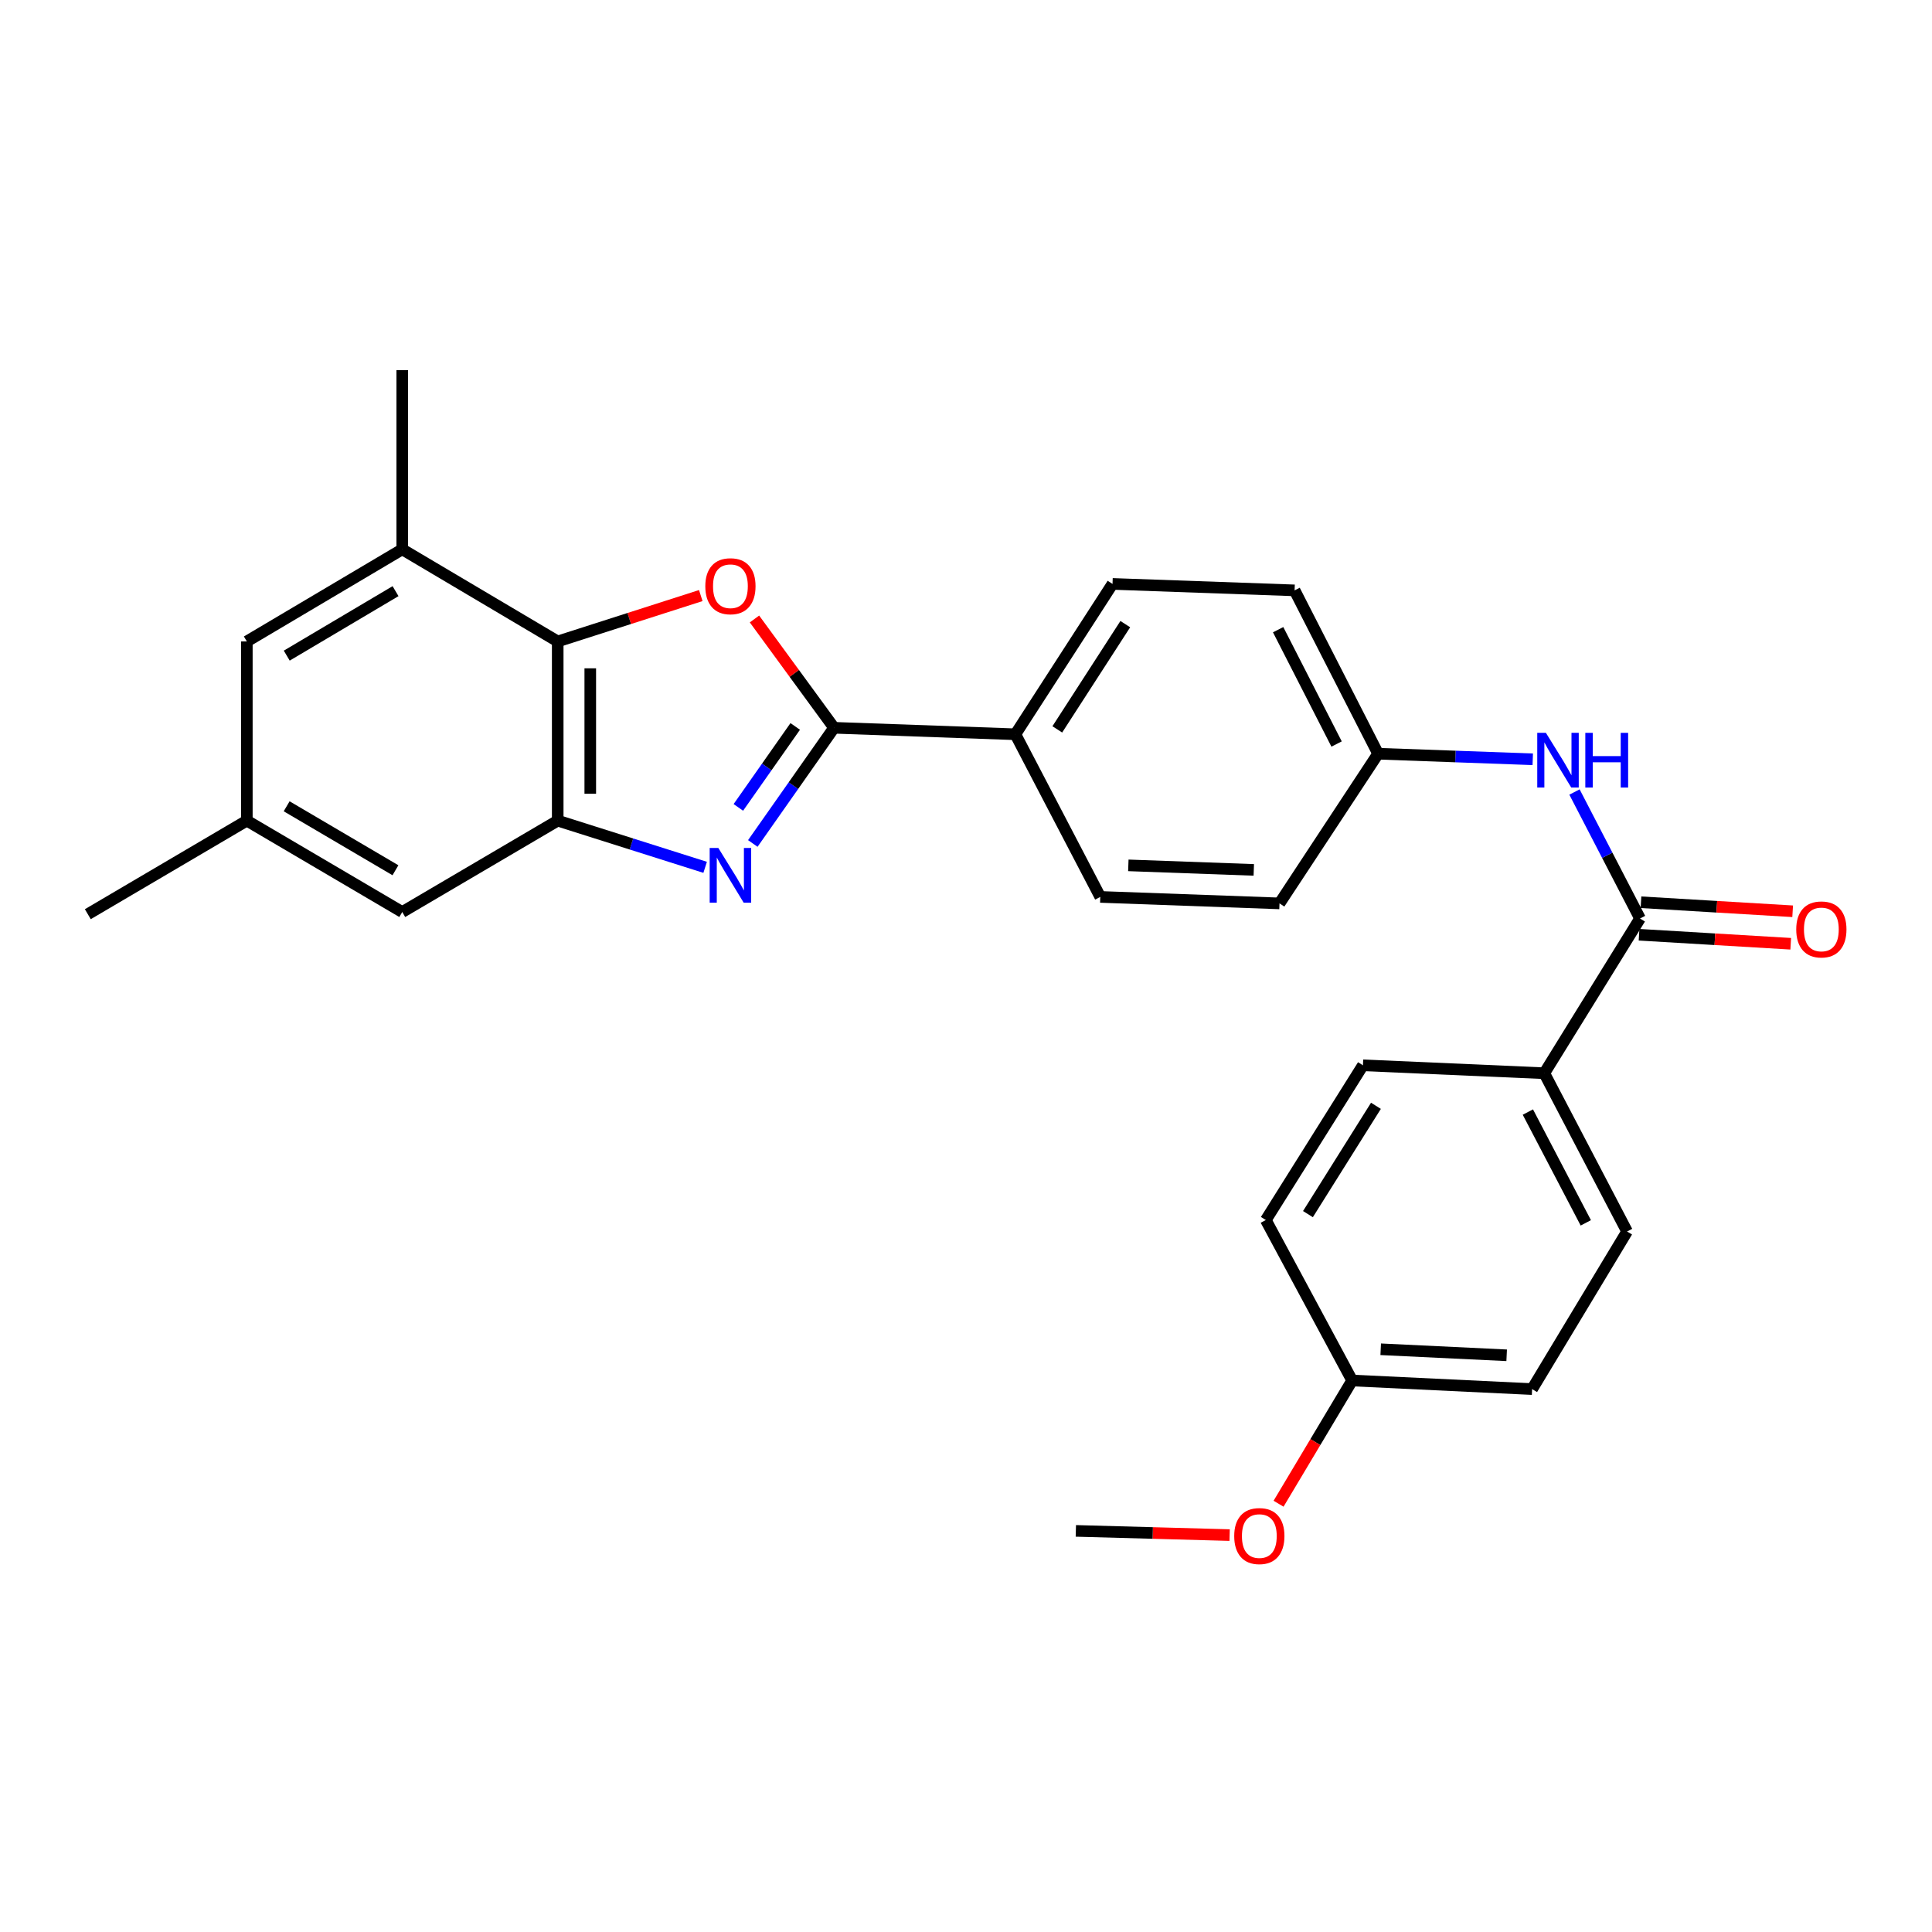 <?xml version='1.0' encoding='iso-8859-1'?>
<svg version='1.1' baseProfile='full'
              xmlns='http://www.w3.org/2000/svg'
                      xmlns:rdkit='http://www.rdkit.org/xml'
                      xmlns:xlink='http://www.w3.org/1999/xlink'
                  xml:space='preserve'
width='1000px' height='1000px' viewBox='0 0 1000 1000'>
<!-- END OF HEADER -->
<rect style='opacity:1.0;fill:#FFFFFF;stroke:none' width='1000' height='1000' x='0' y='0'> </rect>
<path class='bond-0' d='M 389.651,436.576 L 410.677,406.641' style='fill:none;fill-rule:evenodd;stroke:#0000FF;stroke-width:6px;stroke-linecap:butt;stroke-linejoin:miter;stroke-opacity:1' />
<path class='bond-0' d='M 410.677,406.641 L 431.703,376.705' style='fill:none;fill-rule:evenodd;stroke:#000000;stroke-width:6px;stroke-linecap:butt;stroke-linejoin:miter;stroke-opacity:1' />
<path class='bond-0' d='M 382.171,417.911 L 396.889,396.956' style='fill:none;fill-rule:evenodd;stroke:#0000FF;stroke-width:6px;stroke-linecap:butt;stroke-linejoin:miter;stroke-opacity:1' />
<path class='bond-0' d='M 396.889,396.956 L 411.607,376.001' style='fill:none;fill-rule:evenodd;stroke:#000000;stroke-width:6px;stroke-linecap:butt;stroke-linejoin:miter;stroke-opacity:1' />
<path class='bond-2' d='M 364.982,448.926 L 326.827,436.844' style='fill:none;fill-rule:evenodd;stroke:#0000FF;stroke-width:6px;stroke-linecap:butt;stroke-linejoin:miter;stroke-opacity:1' />
<path class='bond-2' d='M 326.827,436.844 L 288.672,424.763' style='fill:none;fill-rule:evenodd;stroke:#000000;stroke-width:6px;stroke-linecap:butt;stroke-linejoin:miter;stroke-opacity:1' />
<path class='bond-1' d='M 431.703,376.705 L 411.111,348.541' style='fill:none;fill-rule:evenodd;stroke:#000000;stroke-width:6px;stroke-linecap:butt;stroke-linejoin:miter;stroke-opacity:1' />
<path class='bond-1' d='M 411.111,348.541 L 390.519,320.378' style='fill:none;fill-rule:evenodd;stroke:#FF0000;stroke-width:6px;stroke-linecap:butt;stroke-linejoin:miter;stroke-opacity:1' />
<path class='bond-7' d='M 431.703,376.705 L 525.562,380.056' style='fill:none;fill-rule:evenodd;stroke:#000000;stroke-width:6px;stroke-linecap:butt;stroke-linejoin:miter;stroke-opacity:1' />
<path class='bond-27' d='M 362.72,308.266 L 325.696,320.137' style='fill:none;fill-rule:evenodd;stroke:#FF0000;stroke-width:6px;stroke-linecap:butt;stroke-linejoin:miter;stroke-opacity:1' />
<path class='bond-27' d='M 325.696,320.137 L 288.672,332.008' style='fill:none;fill-rule:evenodd;stroke:#000000;stroke-width:6px;stroke-linecap:butt;stroke-linejoin:miter;stroke-opacity:1' />
<path class='bond-3' d='M 288.672,424.763 L 288.672,332.008' style='fill:none;fill-rule:evenodd;stroke:#000000;stroke-width:6px;stroke-linecap:butt;stroke-linejoin:miter;stroke-opacity:1' />
<path class='bond-3' d='M 305.522,410.849 L 305.522,345.921' style='fill:none;fill-rule:evenodd;stroke:#000000;stroke-width:6px;stroke-linecap:butt;stroke-linejoin:miter;stroke-opacity:1' />
<path class='bond-9' d='M 288.672,424.763 L 208.208,472.062' style='fill:none;fill-rule:evenodd;stroke:#000000;stroke-width:6px;stroke-linecap:butt;stroke-linejoin:miter;stroke-opacity:1' />
<path class='bond-5' d='M 288.672,332.008 L 208.208,284.334' style='fill:none;fill-rule:evenodd;stroke:#000000;stroke-width:6px;stroke-linecap:butt;stroke-linejoin:miter;stroke-opacity:1' />
<path class='bond-4' d='M 848.87,475.413 L 831.911,442.68' style='fill:none;fill-rule:evenodd;stroke:#000000;stroke-width:6px;stroke-linecap:butt;stroke-linejoin:miter;stroke-opacity:1' />
<path class='bond-4' d='M 831.911,442.68 L 814.951,409.946' style='fill:none;fill-rule:evenodd;stroke:#0000FF;stroke-width:6px;stroke-linecap:butt;stroke-linejoin:miter;stroke-opacity:1' />
<path class='bond-8' d='M 848.87,475.413 L 799.324,555.503' style='fill:none;fill-rule:evenodd;stroke:#000000;stroke-width:6px;stroke-linecap:butt;stroke-linejoin:miter;stroke-opacity:1' />
<path class='bond-11' d='M 848.37,483.823 L 887.624,486.156' style='fill:none;fill-rule:evenodd;stroke:#000000;stroke-width:6px;stroke-linecap:butt;stroke-linejoin:miter;stroke-opacity:1' />
<path class='bond-11' d='M 887.624,486.156 L 926.879,488.489' style='fill:none;fill-rule:evenodd;stroke:#FF0000;stroke-width:6px;stroke-linecap:butt;stroke-linejoin:miter;stroke-opacity:1' />
<path class='bond-11' d='M 849.37,467.003 L 888.624,469.337' style='fill:none;fill-rule:evenodd;stroke:#000000;stroke-width:6px;stroke-linecap:butt;stroke-linejoin:miter;stroke-opacity:1' />
<path class='bond-11' d='M 888.624,469.337 L 927.878,471.67' style='fill:none;fill-rule:evenodd;stroke:#FF0000;stroke-width:6px;stroke-linecap:butt;stroke-linejoin:miter;stroke-opacity:1' />
<path class='bond-24' d='M 208.208,284.334 L 208.208,191.598' style='fill:none;fill-rule:evenodd;stroke:#000000;stroke-width:6px;stroke-linecap:butt;stroke-linejoin:miter;stroke-opacity:1' />
<path class='bond-28' d='M 208.208,284.334 L 127.763,332.008' style='fill:none;fill-rule:evenodd;stroke:#000000;stroke-width:6px;stroke-linecap:butt;stroke-linejoin:miter;stroke-opacity:1' />
<path class='bond-28' d='M 204.731,305.98 L 148.42,339.352' style='fill:none;fill-rule:evenodd;stroke:#000000;stroke-width:6px;stroke-linecap:butt;stroke-linejoin:miter;stroke-opacity:1' />
<path class='bond-6' d='M 793.35,393.008 L 753.325,391.563' style='fill:none;fill-rule:evenodd;stroke:#0000FF;stroke-width:6px;stroke-linecap:butt;stroke-linejoin:miter;stroke-opacity:1' />
<path class='bond-6' d='M 753.325,391.563 L 713.3,390.119' style='fill:none;fill-rule:evenodd;stroke:#000000;stroke-width:6px;stroke-linecap:butt;stroke-linejoin:miter;stroke-opacity:1' />
<path class='bond-13' d='M 525.562,380.056 L 575.838,302.232' style='fill:none;fill-rule:evenodd;stroke:#000000;stroke-width:6px;stroke-linecap:butt;stroke-linejoin:miter;stroke-opacity:1' />
<path class='bond-13' d='M 547.257,377.526 L 582.45,323.048' style='fill:none;fill-rule:evenodd;stroke:#000000;stroke-width:6px;stroke-linecap:butt;stroke-linejoin:miter;stroke-opacity:1' />
<path class='bond-14' d='M 525.562,380.056 L 569.501,464.246' style='fill:none;fill-rule:evenodd;stroke:#000000;stroke-width:6px;stroke-linecap:butt;stroke-linejoin:miter;stroke-opacity:1' />
<path class='bond-15' d='M 799.324,555.503 L 842.168,637.427' style='fill:none;fill-rule:evenodd;stroke:#000000;stroke-width:6px;stroke-linecap:butt;stroke-linejoin:miter;stroke-opacity:1' />
<path class='bond-15' d='M 790.82,575.6 L 820.81,632.947' style='fill:none;fill-rule:evenodd;stroke:#000000;stroke-width:6px;stroke-linecap:butt;stroke-linejoin:miter;stroke-opacity:1' />
<path class='bond-16' d='M 799.324,555.503 L 705.455,551.394' style='fill:none;fill-rule:evenodd;stroke:#000000;stroke-width:6px;stroke-linecap:butt;stroke-linejoin:miter;stroke-opacity:1' />
<path class='bond-12' d='M 208.208,472.062 L 127.763,424.763' style='fill:none;fill-rule:evenodd;stroke:#000000;stroke-width:6px;stroke-linecap:butt;stroke-linejoin:miter;stroke-opacity:1' />
<path class='bond-12' d='M 204.681,450.443 L 148.37,417.333' style='fill:none;fill-rule:evenodd;stroke:#000000;stroke-width:6px;stroke-linecap:butt;stroke-linejoin:miter;stroke-opacity:1' />
<path class='bond-10' d='M 127.763,332.008 L 127.763,424.763' style='fill:none;fill-rule:evenodd;stroke:#000000;stroke-width:6px;stroke-linecap:butt;stroke-linejoin:miter;stroke-opacity:1' />
<path class='bond-25' d='M 127.763,424.763 L 45.455,473.185' style='fill:none;fill-rule:evenodd;stroke:#000000;stroke-width:6px;stroke-linecap:butt;stroke-linejoin:miter;stroke-opacity:1' />
<path class='bond-19' d='M 575.838,302.232 L 670.082,305.574' style='fill:none;fill-rule:evenodd;stroke:#000000;stroke-width:6px;stroke-linecap:butt;stroke-linejoin:miter;stroke-opacity:1' />
<path class='bond-20' d='M 569.501,464.246 L 662.265,467.597' style='fill:none;fill-rule:evenodd;stroke:#000000;stroke-width:6px;stroke-linecap:butt;stroke-linejoin:miter;stroke-opacity:1' />
<path class='bond-20' d='M 584.024,447.91 L 648.959,450.256' style='fill:none;fill-rule:evenodd;stroke:#000000;stroke-width:6px;stroke-linecap:butt;stroke-linejoin:miter;stroke-opacity:1' />
<path class='bond-21' d='M 842.168,637.427 L 793.015,718.996' style='fill:none;fill-rule:evenodd;stroke:#000000;stroke-width:6px;stroke-linecap:butt;stroke-linejoin:miter;stroke-opacity:1' />
<path class='bond-22' d='M 705.455,551.394 L 655.179,631.483' style='fill:none;fill-rule:evenodd;stroke:#000000;stroke-width:6px;stroke-linecap:butt;stroke-linejoin:miter;stroke-opacity:1' />
<path class='bond-22' d='M 712.184,572.365 L 676.991,628.428' style='fill:none;fill-rule:evenodd;stroke:#000000;stroke-width:6px;stroke-linecap:butt;stroke-linejoin:miter;stroke-opacity:1' />
<path class='bond-17' d='M 713.3,390.119 L 662.265,467.597' style='fill:none;fill-rule:evenodd;stroke:#000000;stroke-width:6px;stroke-linecap:butt;stroke-linejoin:miter;stroke-opacity:1' />
<path class='bond-29' d='M 713.3,390.119 L 670.082,305.574' style='fill:none;fill-rule:evenodd;stroke:#000000;stroke-width:6px;stroke-linecap:butt;stroke-linejoin:miter;stroke-opacity:1' />
<path class='bond-29' d='M 691.814,385.106 L 661.562,325.924' style='fill:none;fill-rule:evenodd;stroke:#000000;stroke-width:6px;stroke-linecap:butt;stroke-linejoin:miter;stroke-opacity:1' />
<path class='bond-18' d='M 699.876,714.54 L 655.179,631.483' style='fill:none;fill-rule:evenodd;stroke:#000000;stroke-width:6px;stroke-linecap:butt;stroke-linejoin:miter;stroke-opacity:1' />
<path class='bond-23' d='M 699.876,714.54 L 680.828,746.432' style='fill:none;fill-rule:evenodd;stroke:#000000;stroke-width:6px;stroke-linecap:butt;stroke-linejoin:miter;stroke-opacity:1' />
<path class='bond-23' d='M 680.828,746.432 L 661.78,778.323' style='fill:none;fill-rule:evenodd;stroke:#FF0000;stroke-width:6px;stroke-linecap:butt;stroke-linejoin:miter;stroke-opacity:1' />
<path class='bond-30' d='M 699.876,714.54 L 793.015,718.996' style='fill:none;fill-rule:evenodd;stroke:#000000;stroke-width:6px;stroke-linecap:butt;stroke-linejoin:miter;stroke-opacity:1' />
<path class='bond-30' d='M 714.652,698.379 L 779.849,701.498' style='fill:none;fill-rule:evenodd;stroke:#000000;stroke-width:6px;stroke-linecap:butt;stroke-linejoin:miter;stroke-opacity:1' />
<path class='bond-26' d='M 636.453,794.565 L 596.654,793.474' style='fill:none;fill-rule:evenodd;stroke:#FF0000;stroke-width:6px;stroke-linecap:butt;stroke-linejoin:miter;stroke-opacity:1' />
<path class='bond-26' d='M 596.654,793.474 L 556.855,792.384' style='fill:none;fill-rule:evenodd;stroke:#000000;stroke-width:6px;stroke-linecap:butt;stroke-linejoin:miter;stroke-opacity:1' />
<path  class='atom-0' d='M 371.807 438.909
L 381.087 453.909
Q 382.007 455.389, 383.487 458.069
Q 384.967 460.749, 385.047 460.909
L 385.047 438.909
L 388.807 438.909
L 388.807 467.229
L 384.927 467.229
L 374.967 450.829
Q 373.807 448.909, 372.567 446.709
Q 371.367 444.509, 371.007 443.829
L 371.007 467.229
L 367.327 467.229
L 367.327 438.909
L 371.807 438.909
' fill='#0000FF'/>
<path  class='atom-2' d='M 365.067 303.426
Q 365.067 296.626, 368.427 292.826
Q 371.787 289.026, 378.067 289.026
Q 384.347 289.026, 387.707 292.826
Q 391.067 296.626, 391.067 303.426
Q 391.067 310.306, 387.667 314.226
Q 384.267 318.106, 378.067 318.106
Q 371.827 318.106, 368.427 314.226
Q 365.067 310.346, 365.067 303.426
M 378.067 314.906
Q 382.387 314.906, 384.707 312.026
Q 387.067 309.106, 387.067 303.426
Q 387.067 297.866, 384.707 295.066
Q 382.387 292.226, 378.067 292.226
Q 373.747 292.226, 371.387 295.026
Q 369.067 297.826, 369.067 303.426
Q 369.067 309.146, 371.387 312.026
Q 373.747 314.906, 378.067 314.906
' fill='#FF0000'/>
<path  class='atom-7' d='M 800.159 379.319
L 809.439 394.319
Q 810.359 395.799, 811.839 398.479
Q 813.319 401.159, 813.399 401.319
L 813.399 379.319
L 817.159 379.319
L 817.159 407.639
L 813.279 407.639
L 803.319 391.239
Q 802.159 389.319, 800.919 387.119
Q 799.719 384.919, 799.359 384.239
L 799.359 407.639
L 795.679 407.639
L 795.679 379.319
L 800.159 379.319
' fill='#0000FF'/>
<path  class='atom-7' d='M 820.559 379.319
L 824.399 379.319
L 824.399 391.359
L 838.879 391.359
L 838.879 379.319
L 842.719 379.319
L 842.719 407.639
L 838.879 407.639
L 838.879 394.559
L 824.399 394.559
L 824.399 407.639
L 820.559 407.639
L 820.559 379.319
' fill='#0000FF'/>
<path  class='atom-12' d='M 929.729 481.072
Q 929.729 474.272, 933.089 470.472
Q 936.449 466.672, 942.729 466.672
Q 949.009 466.672, 952.369 470.472
Q 955.729 474.272, 955.729 481.072
Q 955.729 487.952, 952.329 491.872
Q 948.929 495.752, 942.729 495.752
Q 936.489 495.752, 933.089 491.872
Q 929.729 487.992, 929.729 481.072
M 942.729 492.552
Q 947.049 492.552, 949.369 489.672
Q 951.729 486.752, 951.729 481.072
Q 951.729 475.512, 949.369 472.712
Q 947.049 469.872, 942.729 469.872
Q 938.409 469.872, 936.049 472.672
Q 933.729 475.472, 933.729 481.072
Q 933.729 486.792, 936.049 489.672
Q 938.409 492.552, 942.729 492.552
' fill='#FF0000'/>
<path  class='atom-24' d='M 638.828 795.066
Q 638.828 788.266, 642.188 784.466
Q 645.548 780.666, 651.828 780.666
Q 658.108 780.666, 661.468 784.466
Q 664.828 788.266, 664.828 795.066
Q 664.828 801.946, 661.428 805.866
Q 658.028 809.746, 651.828 809.746
Q 645.588 809.746, 642.188 805.866
Q 638.828 801.986, 638.828 795.066
M 651.828 806.546
Q 656.148 806.546, 658.468 803.666
Q 660.828 800.746, 660.828 795.066
Q 660.828 789.506, 658.468 786.706
Q 656.148 783.866, 651.828 783.866
Q 647.508 783.866, 645.148 786.666
Q 642.828 789.466, 642.828 795.066
Q 642.828 800.786, 645.148 803.666
Q 647.508 806.546, 651.828 806.546
' fill='#FF0000'/>
</svg>
